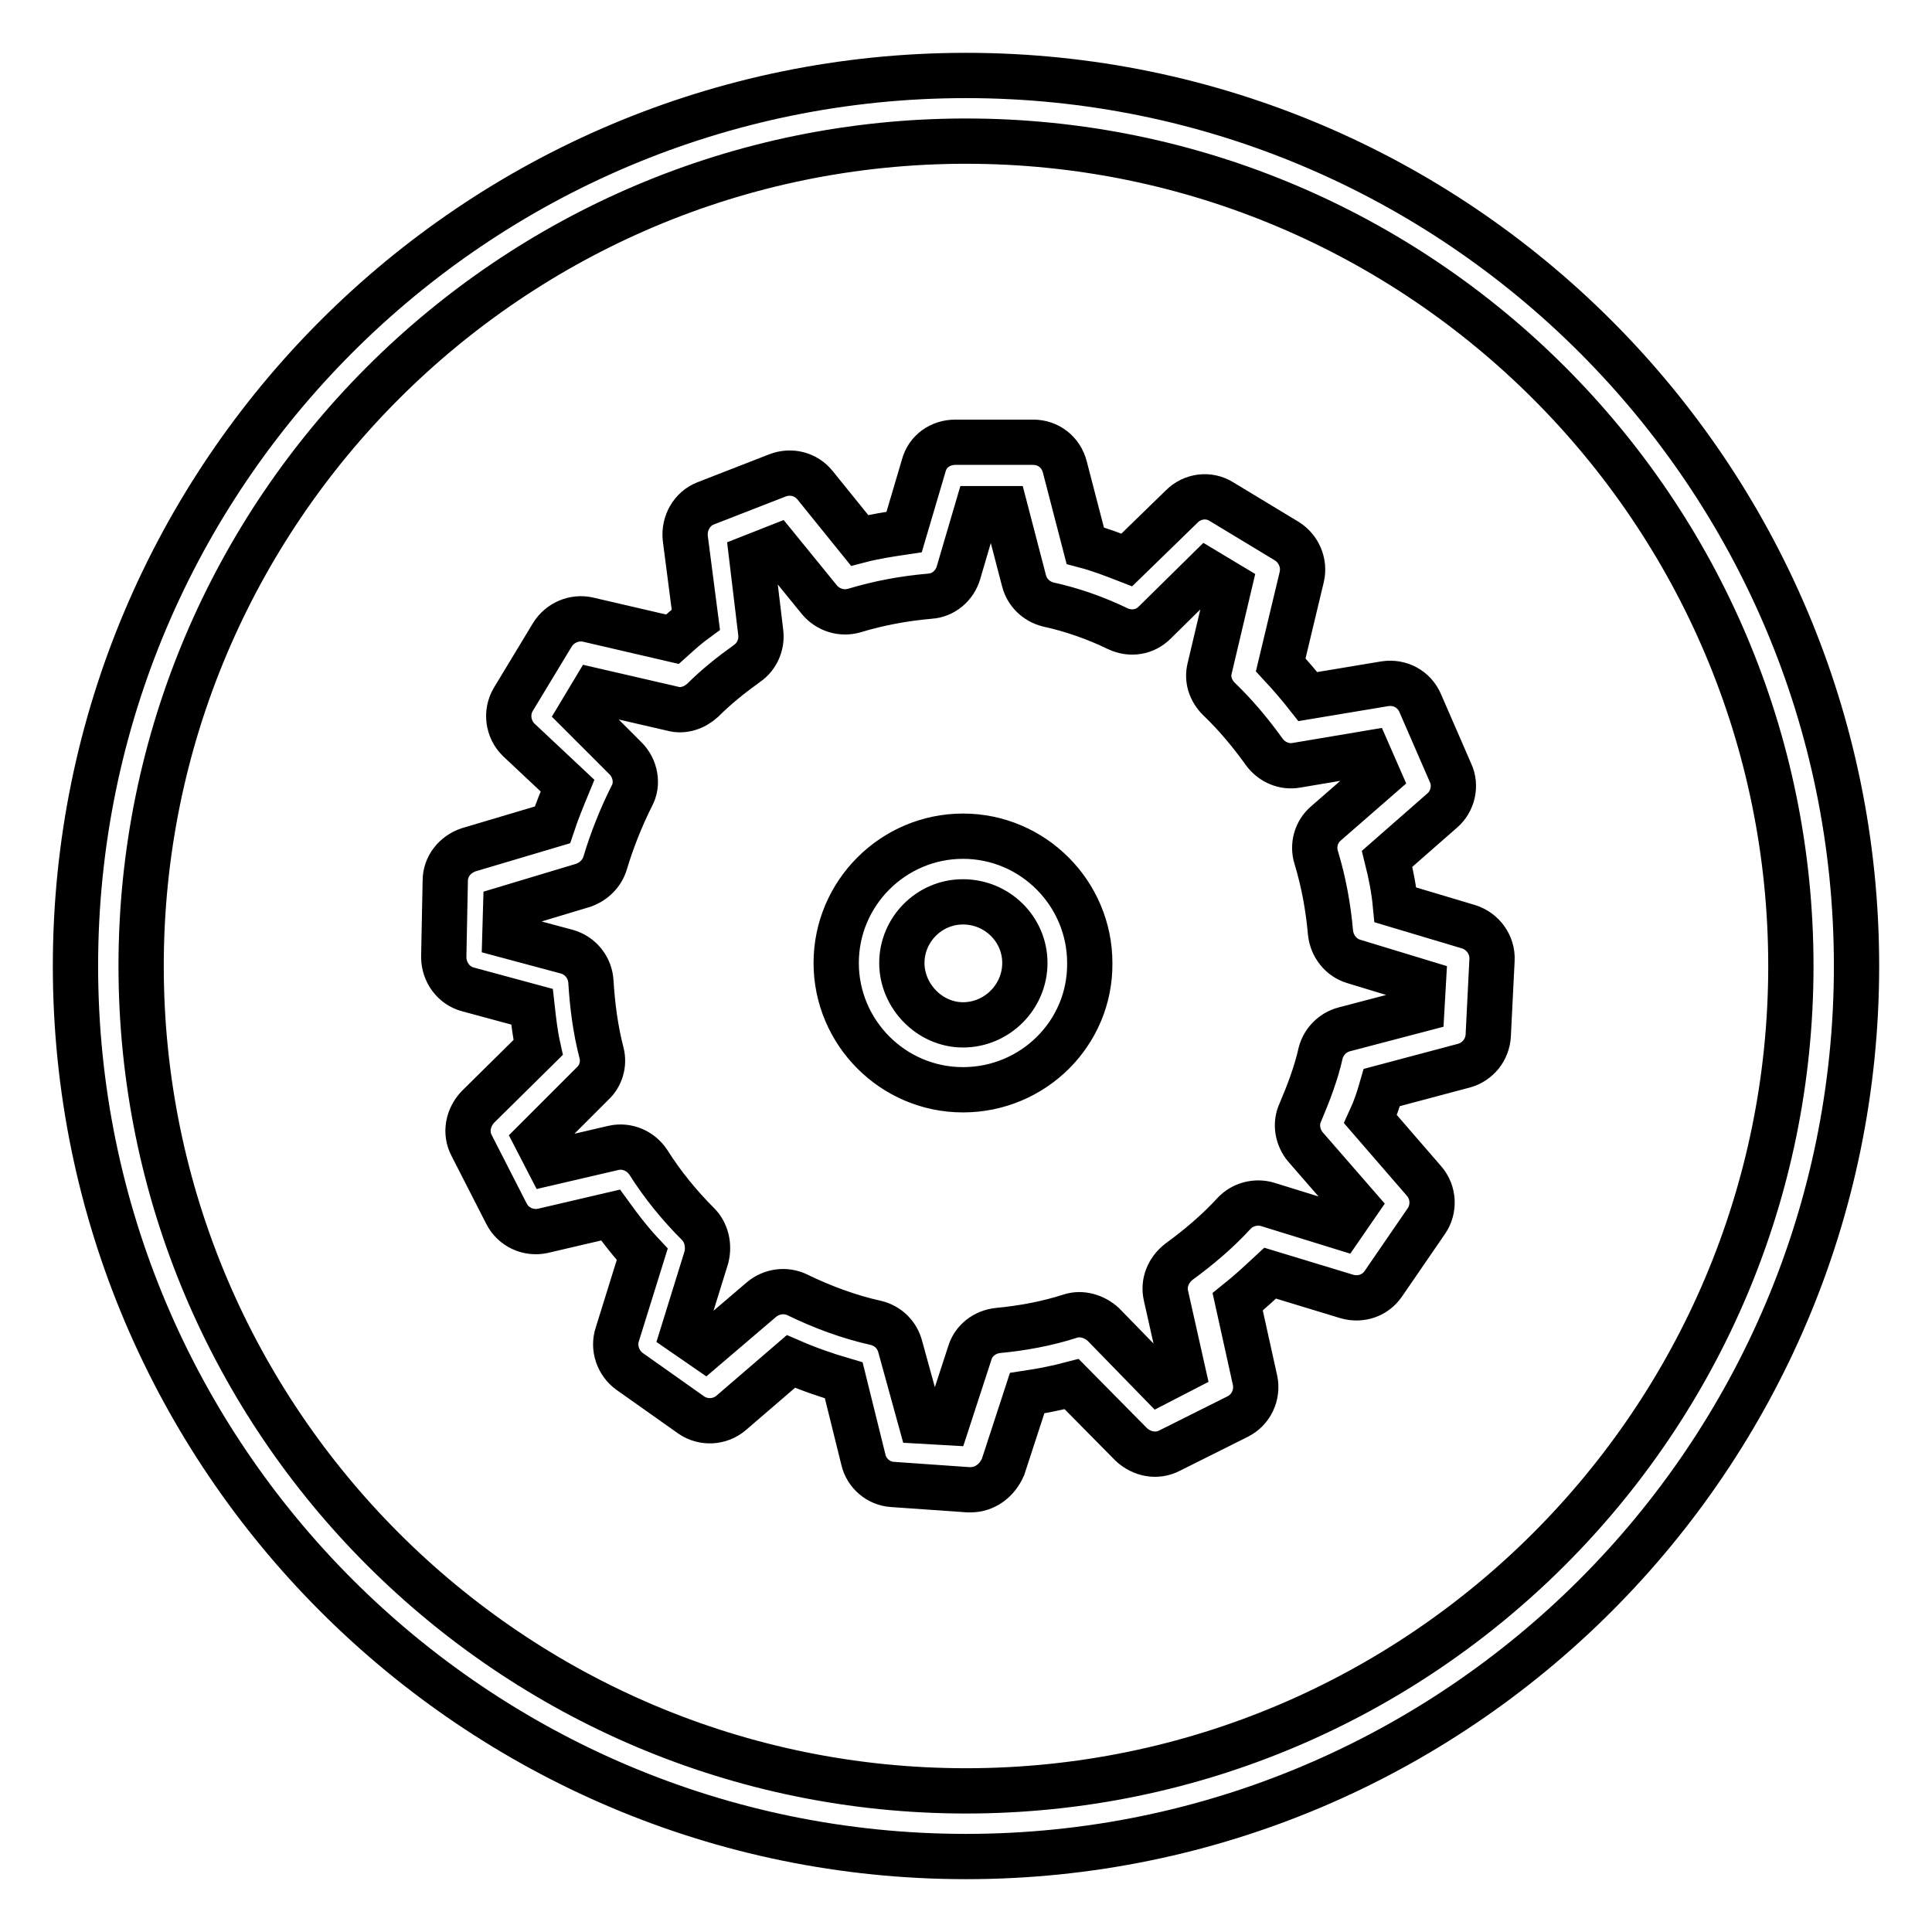 <?xml version="1.0" encoding="utf-8"?>
<!-- Svg Vector Icons : http://www.onlinewebfonts.com/icon -->
<!DOCTYPE svg PUBLIC "-//W3C//DTD SVG 1.1//EN" "http://www.w3.org/Graphics/SVG/1.1/DTD/svg11.dtd">
<svg version="1.1" xmlns="http://www.w3.org/2000/svg" xmlns:xlink="http://www.w3.org/1999/xlink" x="0px" y="0px" viewBox="0 0 256 256" enable-background="new 0 0 256 256" xml:space="preserve">
<g> <path stroke-width="6" fill-opacity="0" stroke="#000000"  d="M128,246c-65.1,0-118-52.9-118-118C10,62.9,62.9,10,128,10c65.1,0,118,52.9,118,118 C246,193.1,193.1,246,128,246z M128,18.7c-60.3,0-109.3,49-109.3,109.3c0,60.3,49,109.3,109.3,109.3c60.3,0,109.3-49,109.3-109.3 C237.3,67.7,188.3,18.7,128,18.7z"/> <path stroke-width="6" fill-opacity="0" stroke="#000000"  d="M128.6,197.4c-0.1,0-0.2,0-0.3,0l-10-0.7c-1.9-0.1-3.5-1.5-3.9-3.3l-2.6-10.5c-2.4-0.7-4.7-1.5-7-2.5 l-7.9,6.8c-1.5,1.3-3.7,1.4-5.3,0.3l-8.2-5.8c-1.5-1.1-2.2-3.1-1.6-4.9l3.3-10.6c-1.5-1.6-2.9-3.4-4.2-5.2l-9,2.1 c-1.9,0.4-3.9-0.5-4.8-2.3l-4.6-9c-0.9-1.7-0.5-3.7,0.8-5.1l8-7.9c-0.4-1.8-0.6-3.6-0.8-5.4l-8.5-2.3c-1.9-0.5-3.2-2.3-3.2-4.3 l0.2-10.1c0-1.9,1.3-3.5,3.1-4.1l11.1-3.3c0.6-1.8,1.3-3.5,2-5.2L68.7,98c-1.4-1.4-1.7-3.6-0.7-5.3l5.2-8.6c1-1.6,2.9-2.4,4.7-2 l11.2,2.6c1-0.9,2-1.8,3.1-2.6l-1.4-10.8c-0.2-2,0.9-3.9,2.7-4.6L103,63c1.8-0.7,3.8-0.2,5,1.3l5.9,7.3c1.9-0.5,3.9-0.8,5.9-1.1 l2.6-8.8c0.5-1.9,2.2-3.1,4.2-3.1h0l10.3,0c2,0,3.7,1.3,4.2,3.3l2.7,10.4c1.9,0.5,3.7,1.2,5.5,1.9l7.3-7.1c1.4-1.4,3.6-1.7,5.3-0.6 l8.6,5.2c1.6,1,2.4,2.9,2,4.7l-2.8,11.7c1.3,1.4,2.5,2.8,3.6,4.2l10.2-1.7c2-0.3,3.9,0.7,4.7,2.6l4,9.2c0.8,1.7,0.3,3.8-1.1,5 l-7.3,6.4c0.5,2,0.9,4,1.1,6.1l9.7,2.9c1.9,0.6,3.2,2.4,3.1,4.4l-0.5,10c-0.1,1.9-1.4,3.5-3.2,4l-10.9,2.9 c-0.4,1.4-0.9,2.9-1.5,4.2l7.1,8.2c1.3,1.5,1.4,3.7,0.3,5.3l-5.7,8.3c-1.1,1.6-3,2.2-4.8,1.7l-10.2-3.1c-1.4,1.3-2.8,2.6-4.3,3.8 l2.3,10.4c0.4,1.9-0.5,3.9-2.3,4.8l-9,4.5c-1.7,0.9-3.7,0.5-5.1-0.8l-7.9-8c-1.9,0.5-3.9,0.9-5.9,1.2l-3.2,9.8 C132.1,196.2,130.5,197.4,128.6,197.4L128.6,197.4z M122,188.3l3.5,0.2l3-9.2c0.5-1.7,2-2.8,3.7-3c3.2-0.3,6.5-0.9,9.6-1.9 c1.5-0.5,3.2,0,4.4,1.1l7.4,7.6l3.1-1.6l-2.2-9.8c-0.4-1.7,0.3-3.4,1.7-4.5c2.6-1.9,5.1-4,7.3-6.4c1.1-1.2,2.9-1.7,4.5-1.2l9.7,3 l2-2.9l-6.7-7.7c-1.1-1.3-1.4-3.1-0.7-4.6c1.1-2.6,2.1-5.2,2.7-7.9c0.4-1.5,1.6-2.7,3.1-3.1l10.3-2.7l0.2-3.5l-9.2-2.8 c-1.7-0.5-2.9-2-3.1-3.8c-0.3-3.4-0.9-6.7-1.9-10c-0.5-1.6,0-3.4,1.3-4.5l7-6.1l-1.4-3.2l-9.5,1.6c-1.6,0.3-3.3-0.4-4.3-1.8 c-1.8-2.5-3.8-4.9-6-7c-1.1-1.1-1.6-2.6-1.2-4.1l2.6-11l-3-1.8l-6.9,6.8c-1.3,1.3-3.2,1.6-4.9,0.8c-2.9-1.4-6-2.5-9.2-3.2 c-1.6-0.4-2.8-1.6-3.2-3.1l-2.5-9.6l-3.7,0l-2.5,8.5c-0.5,1.7-2,3-3.8,3.1c-3.4,0.3-6.7,0.9-10,1.9c-1.7,0.5-3.5-0.1-4.6-1.4 l-5.7-7l-3.3,1.3l1.2,10c0.2,1.6-0.5,3.2-1.8,4.1c-2.1,1.5-4.1,3.1-5.9,4.9c-1.1,1-2.6,1.5-4,1.1l-10.4-2.4l-1.8,3l6,6 c1.3,1.3,1.7,3.4,0.8,5c-1.4,2.8-2.6,5.8-3.5,8.8c-0.4,1.4-1.5,2.5-2.9,3l-10.3,3.1l-0.1,3.5l8.2,2.2c1.8,0.5,3.1,2.1,3.2,4 c0.2,3.2,0.6,6.3,1.4,9.4c0.4,1.5-0.1,3.1-1.2,4.1l-7.4,7.4l1.6,3.1l8.6-2c1.8-0.4,3.6,0.4,4.6,1.9c1.9,3,4.1,5.7,6.6,8.2 c1.1,1.1,1.5,2.8,1.1,4.4l-3.1,10l2.9,2l7.5-6.4c1.3-1.1,3.2-1.4,4.8-0.6c3.3,1.6,6.8,2.9,10.4,3.7c1.6,0.4,2.8,1.6,3.2,3.2 L122,188.3L122,188.3z M127.6,144.4c-9.3,0-16.8-7.6-16.8-16.8c0-9.3,7.6-16.8,16.8-16.8c9.3,0,16.8,7.6,16.8,16.8 C144.5,136.9,136.9,144.4,127.6,144.4z M127.6,119.5c-4.5,0-8.1,3.7-8.1,8.1s3.7,8.2,8.1,8.2c4.5,0,8.2-3.7,8.2-8.2 S132.1,119.5,127.6,119.5z"/></g>
</svg>